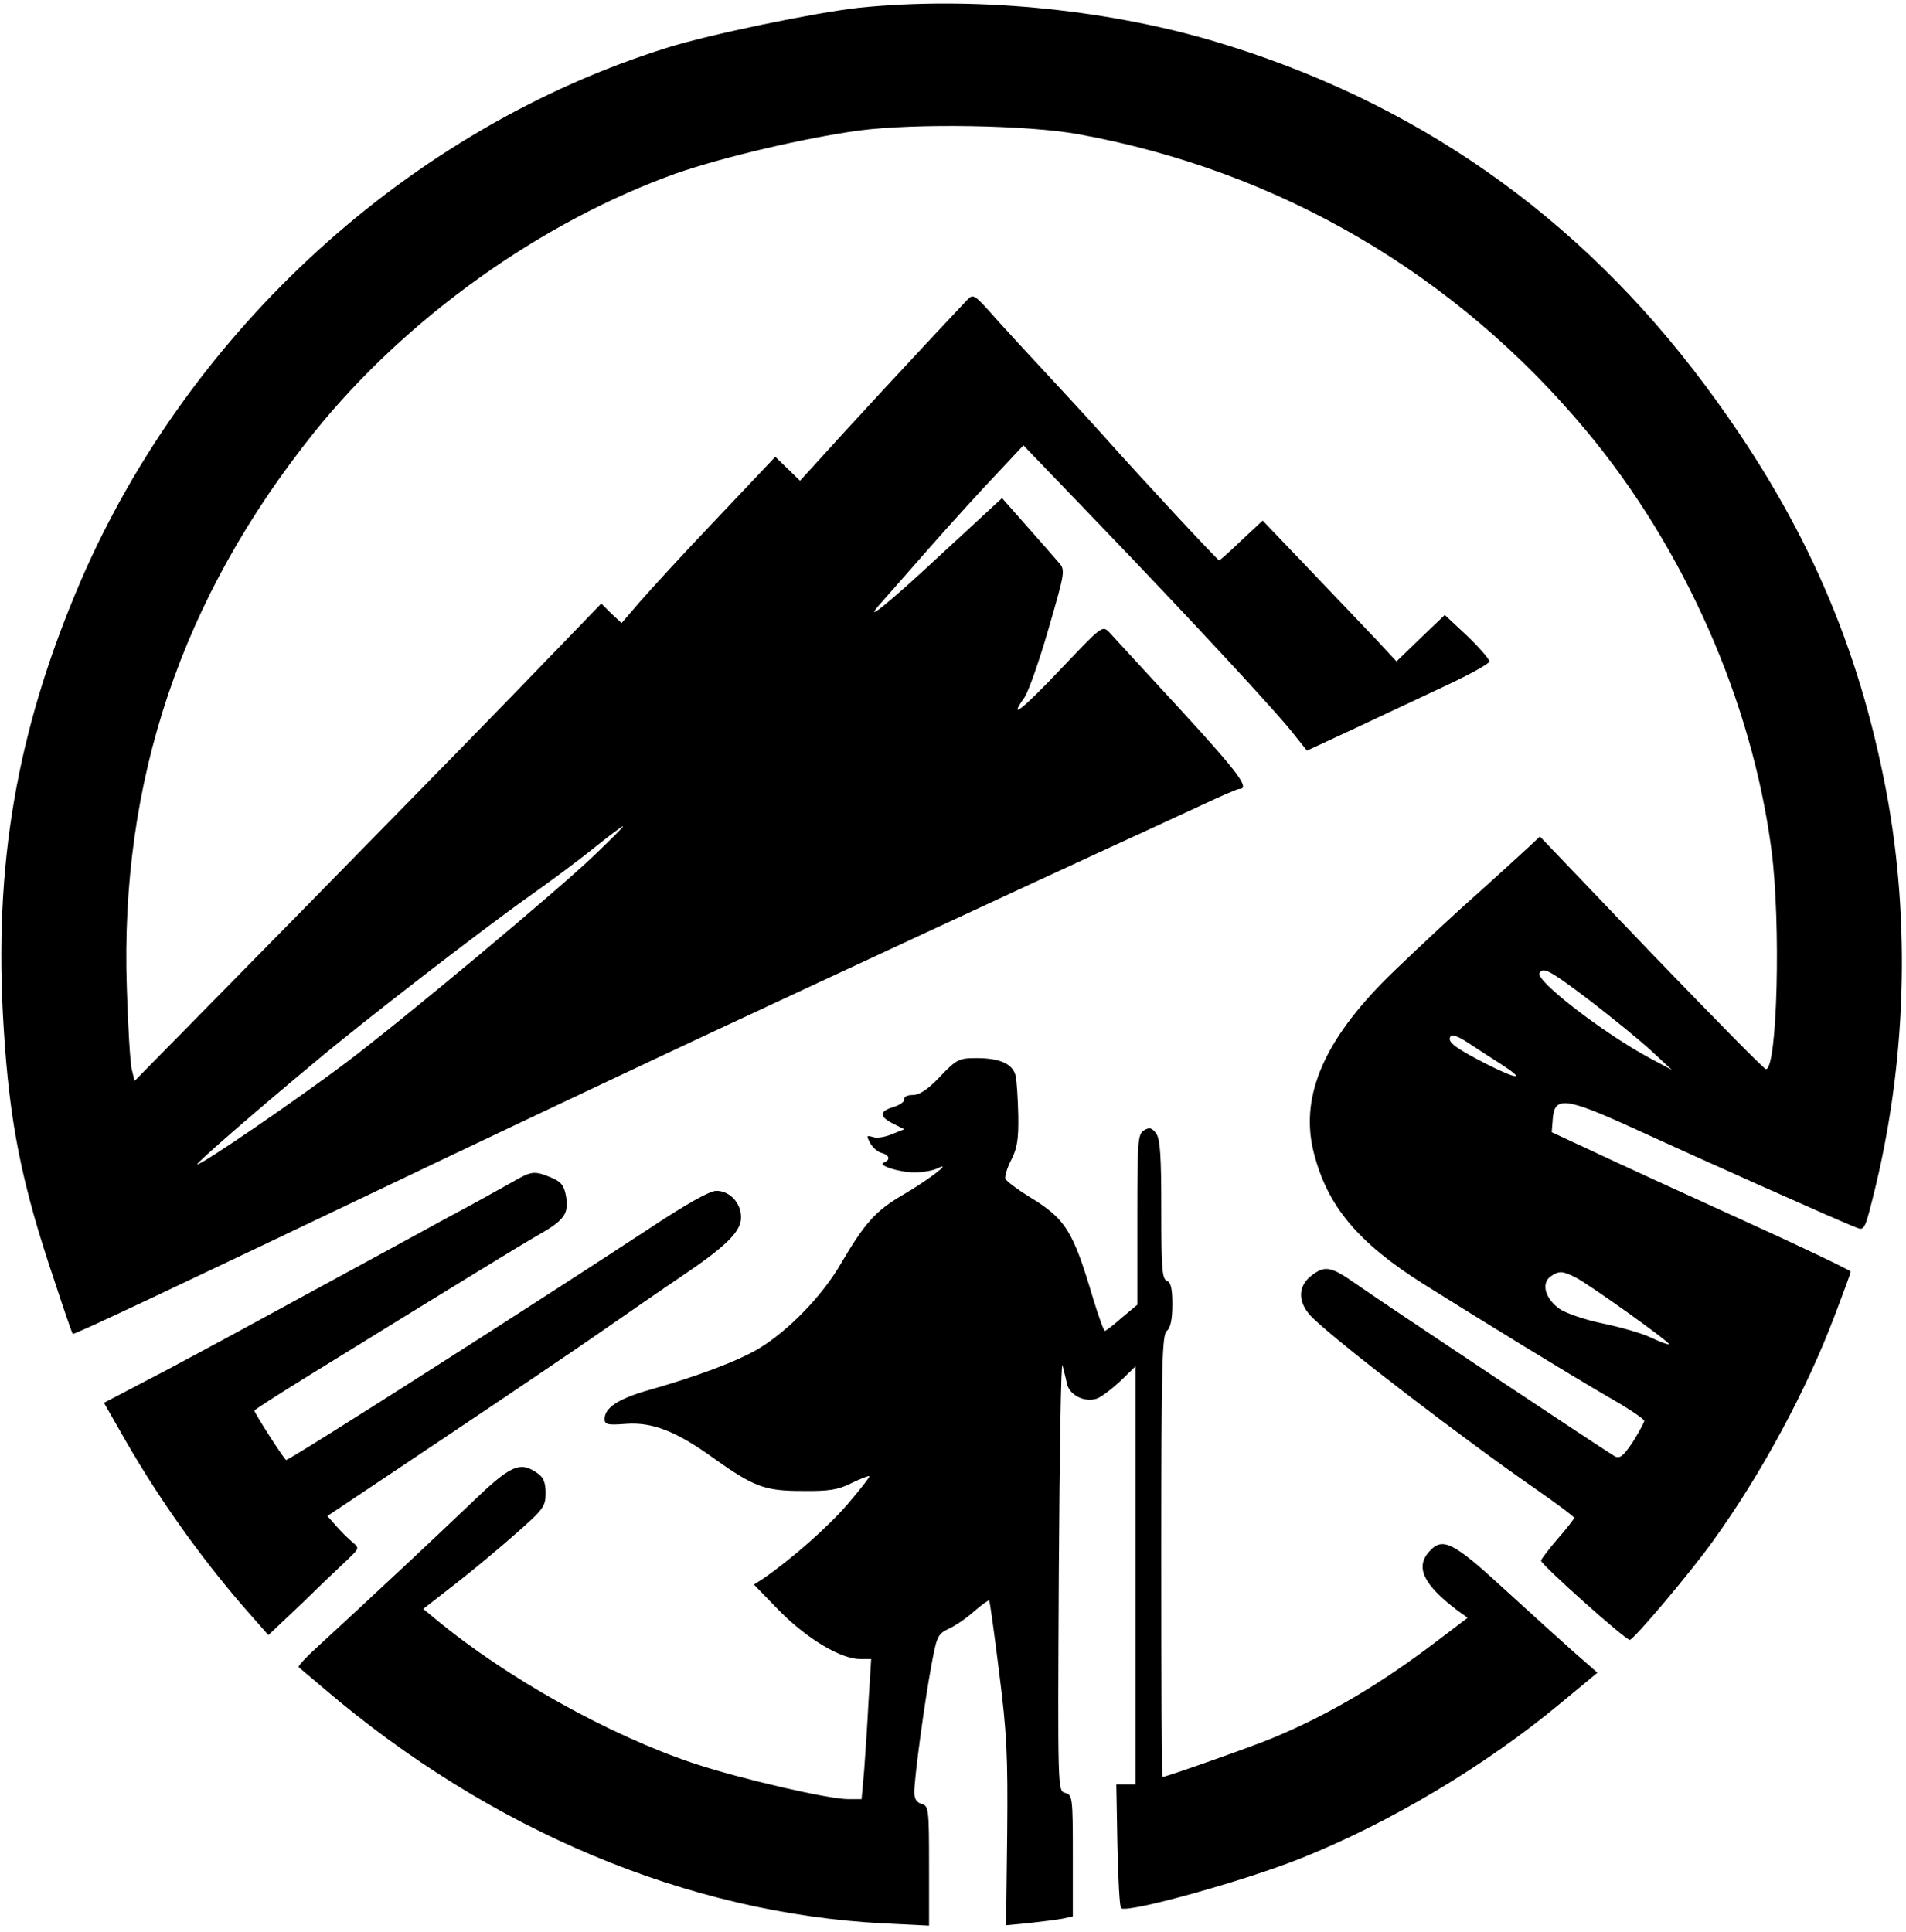 <?xml version="1.0" standalone="no"?>
<!DOCTYPE svg PUBLIC "-//W3C//DTD SVG 20010904//EN"
 "http://www.w3.org/TR/2001/REC-SVG-20010904/DTD/svg10.dtd">
<svg version="1.0" xmlns="http://www.w3.org/2000/svg"
 width="517pt" height="524pt" viewBox="0 0 517 524"
 preserveAspectRatio="xMidYMid meet">

<g transform="translate(0,524) scale(0.1,-0.1)"
fill="#000000" stroke="none">
<path d="M2330 5219 c-118 -13 -405 -72 -522 -109 -696 -218 -1295 -764 -1590
-1448 -173 -404 -236 -769 -208 -1210 16 -260 49 -424 138 -687 25 -77 48
-142 49 -143 2 -4 237 107 993 468 256 122 591 280 745 352 154 72 408 190
565 263 157 73 371 172 475 220 105 48 232 107 284 131 51 24 97 44 102 44 31
0 -1 43 -157 213 -97 105 -185 201 -195 212 -19 19 -20 18 -130 -98 -105 -111
-146 -143 -101 -80 11 15 41 100 66 187 45 155 46 160 28 180 -10 12 -49 56
-86 98 l-68 77 -157 -145 c-150 -140 -229 -204 -170 -138 14 16 73 83 131 149
58 66 139 155 180 198 l74 79 201 -209 c250 -260 496 -525 536 -579 l32 -40
125 58 c69 32 180 85 247 116 67 31 123 62 123 68 0 6 -27 37 -60 69 l-61 57
-66 -63 -65 -63 -51 55 c-29 30 -110 116 -182 191 l-130 136 -58 -54 c-31 -30
-58 -54 -60 -54 -4 0 -207 218 -312 336 -44 49 -114 125 -155 169 -41 44 -103
111 -138 150 -61 69 -62 69 -80 50 -132 -140 -340 -365 -389 -420 l-63 -69
-33 32 -34 33 -159 -168 c-88 -92 -181 -194 -209 -226 l-49 -57 -28 26 -27 27
-168 -174 c-92 -96 -377 -387 -633 -648 l-465 -473 -8 33 c-4 19 -10 117 -13
219 -19 563 149 1059 508 1507 250 311 616 572 983 703 127 44 348 96 495 116
153 20 457 15 595 -10 544 -99 1024 -379 1379 -806 265 -318 448 -732 501
-1135 26 -198 16 -595 -15 -595 -5 0 -144 142 -311 315 l-302 316 -31 -29
c-17 -16 -98 -90 -181 -164 -82 -75 -180 -167 -217 -205 -163 -167 -222 -315
-184 -461 37 -144 119 -242 296 -354 180 -113 391 -242 497 -304 57 -32 103
-63 103 -68 0 -4 -14 -30 -31 -57 -26 -39 -35 -46 -49 -39 -20 11 -614 406
-704 469 -67 47 -83 49 -120 20 -38 -30 -36 -76 7 -116 79 -75 405 -325 610
-467 53 -37 97 -70 97 -73 0 -2 -20 -29 -45 -57 -25 -29 -45 -56 -45 -59 0
-11 232 -218 241 -215 14 5 164 182 226 269 130 180 253 408 329 609 24 63 44
117 44 121 0 3 -131 66 -292 139 -160 73 -342 156 -405 186 l-114 53 3 38 c5
60 36 56 218 -27 183 -84 568 -256 604 -269 24 -10 24 -10 55 117 85 358 93
744 21 1099 -80 396 -229 724 -485 1068 -343 461 -790 773 -1335 934 -299 88
-655 121 -960 90z m-716 -2297 c-104 -100 -514 -442 -675 -564 -130 -98 -398
-282 -404 -276 -3 3 149 136 320 278 127 107 452 358 582 450 54 38 132 96
173 129 41 33 77 60 80 60 3 0 -31 -34 -76 -77z m2700 -397 c61 -47 136 -108
166 -136 l55 -51 -60 32 c-126 68 -312 211 -299 231 10 17 27 8 138 -76z
m-240 -173 c65 -42 43 -41 -42 2 -84 43 -107 60 -98 74 4 7 21 2 49 -17 23
-15 64 -42 91 -59z m200 -577 c40 -21 258 -177 253 -181 -2 -2 -23 6 -47 17
-24 12 -83 29 -132 39 -48 10 -101 28 -118 40 -38 27 -50 68 -25 87 24 17 33
16 69 -2z"/>
<path d="M2550 2320 c-33 -35 -56 -50 -74 -50 -15 0 -25 -5 -23 -12 1 -6 -13
-16 -31 -21 -38 -12 -37 -26 3 -46 l28 -14 -33 -13 c-18 -8 -42 -12 -52 -8
-18 5 -18 4 -8 -16 7 -12 21 -25 31 -27 22 -6 25 -19 7 -26 -21 -7 40 -27 83
-27 22 0 50 5 62 11 44 21 -24 -31 -94 -72 -74 -43 -104 -77 -169 -188 -49
-85 -142 -181 -222 -229 -57 -34 -166 -75 -300 -113 -80 -23 -118 -47 -118
-78 0 -15 8 -17 59 -13 70 5 135 -20 235 -92 111 -79 140 -90 241 -90 74 -1
98 3 134 21 25 12 47 21 49 19 2 -2 -25 -36 -59 -76 -54 -63 -155 -151 -229
-202 l-25 -16 70 -72 c74 -75 166 -130 218 -130 l30 0 -7 -112 c-3 -62 -9
-148 -12 -190 l-7 -78 -36 0 c-54 0 -292 55 -416 96 -232 77 -511 233 -703
392 l-34 28 86 67 c48 37 122 99 166 138 74 65 80 73 80 109 0 29 -6 43 -22
54 -48 34 -73 22 -181 -82 -92 -88 -268 -253 -416 -389 -31 -28 -54 -53 -51
-55 3 -2 34 -29 70 -59 450 -384 986 -609 1518 -636 l122 -6 0 162 c0 154 -1
163 -20 168 -14 4 -20 14 -20 32 0 38 27 239 46 342 15 81 17 87 49 102 18 8
49 30 69 48 20 17 38 30 39 28 2 -2 14 -89 27 -194 21 -165 24 -223 22 -439
l-3 -248 63 6 c35 4 75 9 91 12 l27 6 0 165 c0 158 -1 165 -21 170 -20 6 -20
6 -17 594 2 324 6 579 10 566 3 -12 9 -35 12 -50 7 -31 46 -51 80 -41 11 3 40
25 64 47 l42 41 0 -567 0 -567 -26 0 -26 0 3 -166 c2 -91 6 -167 10 -170 21
-13 334 74 489 136 240 96 500 251 704 421 l99 82 -64 56 c-35 31 -121 109
-191 173 -136 125 -165 140 -201 100 -39 -43 -16 -90 76 -160 l28 -20 -79 -60
c-156 -119 -297 -203 -452 -267 -55 -23 -288 -105 -297 -105 -2 0 -3 269 -3
599 0 520 2 600 15 611 10 8 15 31 15 72 0 43 -4 60 -15 64 -13 5 -15 36 -15
193 0 147 -3 191 -14 207 -12 15 -18 17 -33 8 -17 -10 -18 -30 -18 -242 l0
-231 -42 -35 c-22 -20 -44 -36 -46 -36 -3 0 -17 39 -32 88 -55 185 -74 216
-175 277 -32 20 -60 41 -63 48 -2 6 5 30 16 51 16 31 20 56 19 120 -1 45 -4
93 -7 107 -7 33 -42 49 -106 49 -48 0 -54 -3 -99 -50z"/>
<path d="M1390 2034 c-25 -14 -103 -58 -175 -96 -71 -39 -233 -127 -360 -196
-126 -69 -307 -167 -401 -217 l-172 -90 60 -105 c98 -170 219 -337 342 -475
l44 -50 94 89 c51 50 107 103 123 118 30 29 30 29 10 46 -11 9 -31 29 -44 44
l-23 26 314 210 c172 115 367 247 433 293 66 46 160 111 209 144 125 84 166
124 166 163 0 40 -31 72 -67 72 -18 0 -82 -36 -183 -103 -309 -203 -973 -627
-984 -627 -4 0 -86 127 -86 134 0 2 62 42 138 89 426 263 573 353 630 386 73
41 86 59 77 108 -5 27 -13 38 -40 49 -46 19 -53 18 -105 -12z"/>
</g>
</svg>
